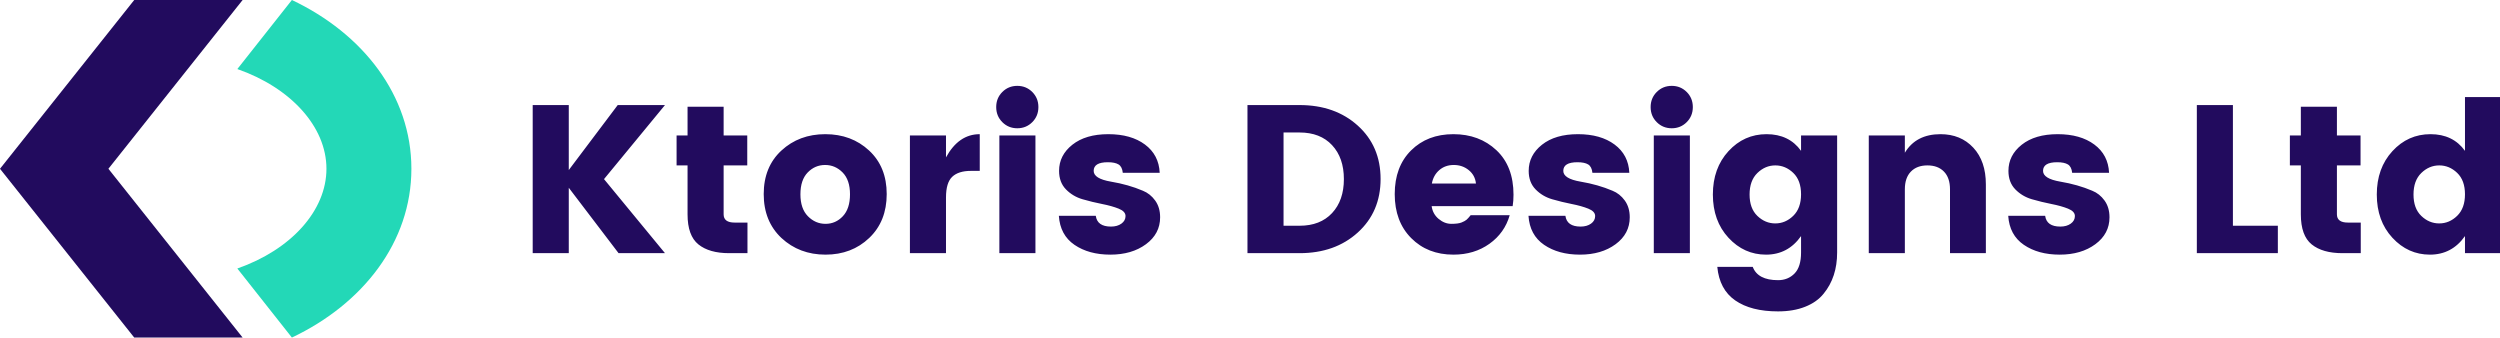 <?xml version="1.0" encoding="UTF-8"?>
<svg width="474px" height="64px" viewBox="0 0 474 64" version="1.1" xmlns="http://www.w3.org/2000/svg" xmlns:xlink="http://www.w3.org/1999/xlink">
    <title>logo-ktoris-design</title>
    <g id="logo-ktoris-design" stroke="none" stroke-width="1" fill="none" fill-rule="evenodd">
        <path d="M46,0 L20.552,31.999 L46,64 L25.449,64 L0,32 L25.449,0 L46,0 Z" id="Combined-Shape" fill="#220B5E"></path>
        <path d="M78,32 C78,45.892 68.815,57.62 55.344,64 L45,50.908 C55.134,47.369 61.894,39.971 61.894,32 C61.894,24.028 55.133,16.631 44.999,13.091 L55.344,-0 C68.815,6.38 78,18.108 78,32 Z" id="Combined-Shape" fill="#23D8B7" fill-rule="nonzero"></path>
        <path d="M107.84,48 L107.84,35.6 L117.28,48 L126.08,48 L114.52,33.96 L126.08,19.92 L117.12,19.92 L107.84,32.24 L107.84,19.92 L101,19.92 L101,48 L107.84,48 Z M141.72,48 L141.72,42.2 L139.28,42.2 C137.893,42.2 137.2,41.68 137.2,40.64 L137.2,40.64 L137.2,31.36 L141.68,31.36 L141.68,25.68 L137.2,25.68 L137.2,20.24 L130.36,20.24 L130.36,25.68 L128.28,25.68 L128.28,31.36 L130.36,31.36 L130.36,40.64 C130.36,43.333 131.047,45.233 132.42,46.34 C133.793,47.447 135.733,48 138.24,48 L138.24,48 L141.72,48 Z M156.52,48.28 C159.827,48.28 162.587,47.227 164.8,45.12 C167.013,43.013 168.12,40.24 168.12,36.8 C168.12,33.36 167.007,30.607 164.78,28.54 C162.553,26.473 159.787,25.44 156.48,25.44 C153.173,25.44 150.4,26.473 148.16,28.54 C145.92,30.607 144.8,33.36 144.8,36.8 C144.8,40.24 145.92,43.013 148.16,45.12 C150.427,47.227 153.213,48.28 156.52,48.28 Z M156.52,42.44 C155.24,42.44 154.127,41.96 153.18,41 C152.233,40.04 151.76,38.653 151.76,36.84 C151.76,35.027 152.22,33.647 153.14,32.7 C154.06,31.753 155.16,31.28 156.44,31.28 C157.72,31.28 158.827,31.753 159.76,32.7 C160.693,33.647 161.16,35.027 161.16,36.84 C161.16,38.653 160.707,40.04 159.8,41 C158.893,41.96 157.8,42.44 156.52,42.44 Z M179.36,48 L179.36,37.44 C179.36,35.573 179.753,34.267 180.54,33.52 C181.327,32.773 182.507,32.4 184.08,32.4 L184.08,32.4 L185.76,32.4 L185.76,25.44 C183.093,25.44 180.96,26.907 179.36,29.84 L179.36,29.84 L179.36,25.68 L172.52,25.68 L172.52,48 L179.36,48 Z M192.88,24.32 C194,24.32 194.947,23.933 195.72,23.16 C196.493,22.387 196.88,21.433 196.88,20.3 C196.88,19.167 196.493,18.213 195.72,17.44 C194.947,16.667 194,16.28 192.88,16.28 C191.76,16.28 190.813,16.667 190.04,17.44 C189.267,18.213 188.88,19.167 188.88,20.3 C188.88,21.433 189.267,22.387 190.04,23.16 C190.813,23.933 191.76,24.32 192.88,24.32 Z M196.32,48 L196.32,25.68 L189.48,25.68 L189.48,48 L196.32,48 Z M210.52,48.28 C213.24,48.28 215.493,47.62 217.28,46.3 C219.067,44.98 219.96,43.28 219.96,41.2 C219.96,39.947 219.647,38.887 219.02,38.02 C218.393,37.153 217.613,36.533 216.68,36.16 C214.867,35.387 212.853,34.813 210.64,34.44 C208.453,34.067 207.36,33.387 207.36,32.4 C207.36,31.307 208.253,30.76 210.04,30.76 C210.947,30.76 211.627,30.9 212.08,31.18 C212.533,31.46 212.8,31.987 212.88,32.76 L212.88,32.76 L219.88,32.76 C219.773,30.493 218.84,28.707 217.08,27.4 C215.32,26.093 213.007,25.44 210.14,25.44 C207.273,25.44 205,26.107 203.32,27.44 C201.64,28.773 200.8,30.427 200.8,32.4 C200.8,33.84 201.233,35.007 202.1,35.9 C202.967,36.793 204.02,37.42 205.26,37.78 C206.5,38.14 207.733,38.44 208.96,38.68 C210.187,38.92 211.233,39.213 212.1,39.56 C212.967,39.907 213.4,40.373 213.4,40.96 C213.4,41.547 213.14,42.027 212.62,42.4 C212.1,42.773 211.44,42.96 210.64,42.96 C208.907,42.96 207.947,42.28 207.76,40.92 L207.76,40.92 L200.76,40.92 C200.92,43.347 201.907,45.18 203.72,46.42 C205.533,47.66 207.8,48.28 210.52,48.28 Z M246.4,48 C250.88,48 254.56,46.693 257.44,44.08 C260.32,41.467 261.76,38.087 261.76,33.94 C261.76,29.793 260.32,26.42 257.44,23.82 C254.56,21.22 250.88,19.92 246.4,19.92 L246.4,19.92 L236.52,19.92 L236.52,48 L246.4,48 Z M246.4,42.8 L243.36,42.8 L243.36,25.12 L246.4,25.12 C249.013,25.12 251.067,25.92 252.56,27.52 C254.053,29.12 254.8,31.267 254.8,33.96 C254.8,36.653 254.053,38.8 252.56,40.4 C251.067,42 249.013,42.8 246.4,42.8 L246.4,42.8 Z M275.56,48.28 C278.2,48.28 280.48,47.593 282.4,46.22 C284.32,44.847 285.6,43.04 286.24,40.8 L286.24,40.8 L278.84,40.8 C278.52,41.2 278.26,41.487 278.06,41.66 C277.86,41.833 277.547,42.007 277.12,42.18 C276.693,42.353 276.047,42.44 275.18,42.44 C274.313,42.44 273.507,42.127 272.76,41.5 C272.013,40.873 271.573,40.067 271.44,39.08 L271.44,39.08 L286.8,39.08 C286.907,38.413 286.96,37.693 286.96,36.92 C286.96,33.32 285.88,30.507 283.72,28.48 C281.56,26.453 278.84,25.44 275.56,25.44 C272.28,25.44 269.607,26.467 267.54,28.52 C265.473,30.573 264.44,33.333 264.44,36.8 C264.44,40.267 265.48,43.047 267.56,45.14 C269.64,47.233 272.307,48.28 275.56,48.28 Z M279.84,34.8 L271.48,34.8 C271.667,33.76 272.133,32.913 272.88,32.26 C273.627,31.607 274.547,31.28 275.64,31.28 C276.733,31.28 277.68,31.607 278.48,32.26 C279.28,32.913 279.733,33.76 279.84,34.8 L279.84,34.8 Z M299.56,48.28 C302.28,48.28 304.533,47.62 306.32,46.3 C308.107,44.98 309,43.28 309,41.2 C309,39.947 308.687,38.887 308.06,38.02 C307.433,37.153 306.653,36.533 305.72,36.16 C303.907,35.387 301.893,34.813 299.68,34.44 C297.493,34.067 296.4,33.387 296.4,32.4 C296.4,31.307 297.293,30.76 299.08,30.76 C299.987,30.76 300.667,30.9 301.12,31.18 C301.573,31.46 301.84,31.987 301.92,32.76 L301.92,32.76 L308.92,32.76 C308.813,30.493 307.88,28.707 306.12,27.4 C304.36,26.093 302.047,25.44 299.18,25.44 C296.313,25.44 294.04,26.107 292.36,27.44 C290.68,28.773 289.84,30.427 289.84,32.4 C289.84,33.84 290.273,35.007 291.14,35.9 C292.007,36.793 293.06,37.42 294.3,37.78 C295.54,38.14 296.773,38.44 298,38.68 C299.227,38.92 300.273,39.213 301.14,39.56 C302.007,39.907 302.44,40.373 302.44,40.96 C302.44,41.547 302.18,42.027 301.66,42.4 C301.14,42.773 300.48,42.96 299.68,42.96 C297.947,42.96 296.987,42.28 296.8,40.92 L296.8,40.92 L289.8,40.92 C289.96,43.347 290.947,45.18 292.76,46.42 C294.573,47.66 296.84,48.28 299.56,48.28 Z M316.96,24.32 C318.08,24.32 319.027,23.933 319.8,23.16 C320.573,22.387 320.96,21.433 320.96,20.3 C320.96,19.167 320.573,18.213 319.8,17.44 C319.027,16.667 318.08,16.28 316.96,16.28 C315.84,16.28 314.893,16.667 314.12,17.44 C313.347,18.213 312.96,19.167 312.96,20.3 C312.96,21.433 313.347,22.387 314.12,23.16 C314.893,23.933 315.84,24.32 316.96,24.32 Z M320.4,48 L320.4,25.68 L313.56,25.68 L313.56,48 L320.4,48 Z M337.12,59.04 C339.067,59.04 340.78,58.747 342.26,58.16 C343.74,57.573 344.907,56.747 345.76,55.68 C347.467,53.6 348.32,51 348.32,47.88 L348.32,47.88 L348.32,25.68 L341.48,25.68 L341.48,28.6 C339.96,26.493 337.78,25.44 334.94,25.44 C332.1,25.44 329.693,26.513 327.72,28.66 C325.747,30.807 324.76,33.547 324.76,36.88 C324.76,40.213 325.747,42.947 327.72,45.08 C329.693,47.213 332.067,48.28 334.84,48.28 C337.613,48.28 339.827,47.107 341.48,44.76 L341.48,44.76 L341.48,47.88 C341.48,49.693 341.067,51.02 340.24,51.86 C339.413,52.7 338.373,53.12 337.12,53.12 C334.56,53.12 332.96,52.28 332.32,50.6 L332.32,50.6 L325.6,50.6 C325.867,53.453 327,55.573 329,56.96 C331,58.347 333.707,59.04 337.12,59.04 Z M336.6,42.36 C335.32,42.36 334.187,41.887 333.2,40.94 C332.213,39.993 331.72,38.64 331.72,36.88 C331.72,35.12 332.213,33.76 333.2,32.8 C334.187,31.84 335.32,31.36 336.6,31.36 C337.88,31.36 339.013,31.833 340,32.78 C340.987,33.727 341.48,35.08 341.48,36.84 C341.48,38.6 340.987,39.96 340,40.92 C339.013,41.88 337.88,42.36 336.6,42.36 Z M361.16,48 L361.16,35.88 C361.16,34.44 361.54,33.327 362.3,32.54 C363.06,31.753 364.107,31.36 365.44,31.36 C366.773,31.36 367.82,31.753 368.58,32.54 C369.34,33.327 369.72,34.44 369.72,35.88 L369.72,35.88 L369.72,48 L376.52,48 L376.52,34.96 C376.52,32.027 375.727,29.707 374.14,28 C372.553,26.293 370.48,25.44 367.92,25.44 C364.827,25.44 362.573,26.613 361.16,28.96 L361.16,28.96 L361.16,25.68 L354.32,25.68 L354.32,48 L361.16,48 Z M390.52,48.28 C393.24,48.28 395.493,47.62 397.28,46.3 C399.067,44.98 399.96,43.28 399.96,41.2 C399.96,39.947 399.647,38.887 399.02,38.02 C398.393,37.153 397.613,36.533 396.68,36.16 C394.867,35.387 392.853,34.813 390.64,34.44 C388.453,34.067 387.36,33.387 387.36,32.4 C387.36,31.307 388.253,30.76 390.04,30.76 C390.947,30.76 391.627,30.9 392.08,31.18 C392.533,31.46 392.8,31.987 392.88,32.76 L392.88,32.76 L399.88,32.76 C399.773,30.493 398.84,28.707 397.08,27.4 C395.32,26.093 393.007,25.44 390.14,25.44 C387.273,25.44 385,26.107 383.32,27.44 C381.64,28.773 380.8,30.427 380.8,32.4 C380.8,33.84 381.233,35.007 382.1,35.9 C382.967,36.793 384.02,37.42 385.26,37.78 C386.5,38.14 387.733,38.44 388.96,38.68 C390.187,38.92 391.233,39.213 392.1,39.56 C392.967,39.907 393.4,40.373 393.4,40.96 C393.4,41.547 393.14,42.027 392.62,42.4 C392.1,42.773 391.44,42.96 390.64,42.96 C388.907,42.96 387.947,42.28 387.76,40.92 L387.76,40.92 L380.76,40.92 C380.92,43.347 381.907,45.18 383.72,46.42 C385.533,47.66 387.8,48.28 390.52,48.28 Z M431.88,48 L431.88,42.8 L423.36,42.8 L423.36,19.92 L416.52,19.92 L416.52,48 L431.88,48 Z M447.6,48 L447.6,42.2 L445.16,42.2 C443.773,42.2 443.08,41.68 443.08,40.64 L443.08,40.64 L443.08,31.36 L447.56,31.36 L447.56,25.68 L443.08,25.68 L443.08,20.24 L436.24,20.24 L436.24,25.68 L434.16,25.68 L434.16,31.36 L436.24,31.36 L436.24,40.64 C436.24,43.333 436.927,45.233 438.3,46.34 C439.673,47.447 441.613,48 444.12,48 L444.12,48 L447.6,48 Z M460.72,48.28 C463.493,48.28 465.707,47.107 467.36,44.76 L467.36,44.76 L467.36,48 L474.2,48 L474.2,18.4 L467.36,18.4 L467.36,28.6 C465.84,26.493 463.66,25.44 460.82,25.44 C457.98,25.44 455.573,26.513 453.6,28.66 C451.627,30.807 450.64,33.547 450.64,36.88 C450.64,40.213 451.627,42.947 453.6,45.08 C455.573,47.213 457.947,48.28 460.72,48.28 Z M462.48,42.36 C461.2,42.36 460.067,41.887 459.08,40.94 C458.093,39.993 457.6,38.64 457.6,36.88 C457.6,35.12 458.093,33.76 459.08,32.8 C460.067,31.84 461.2,31.36 462.48,31.36 C463.76,31.36 464.893,31.833 465.88,32.78 C466.867,33.727 467.36,35.08 467.36,36.84 C467.36,38.6 466.867,39.96 465.88,40.92 C464.893,41.88 463.76,42.36 462.48,42.36 Z" id="KtorisDesignsLtd" fill="#220B5E" fill-rule="nonzero"></path>
    </g>
</svg>